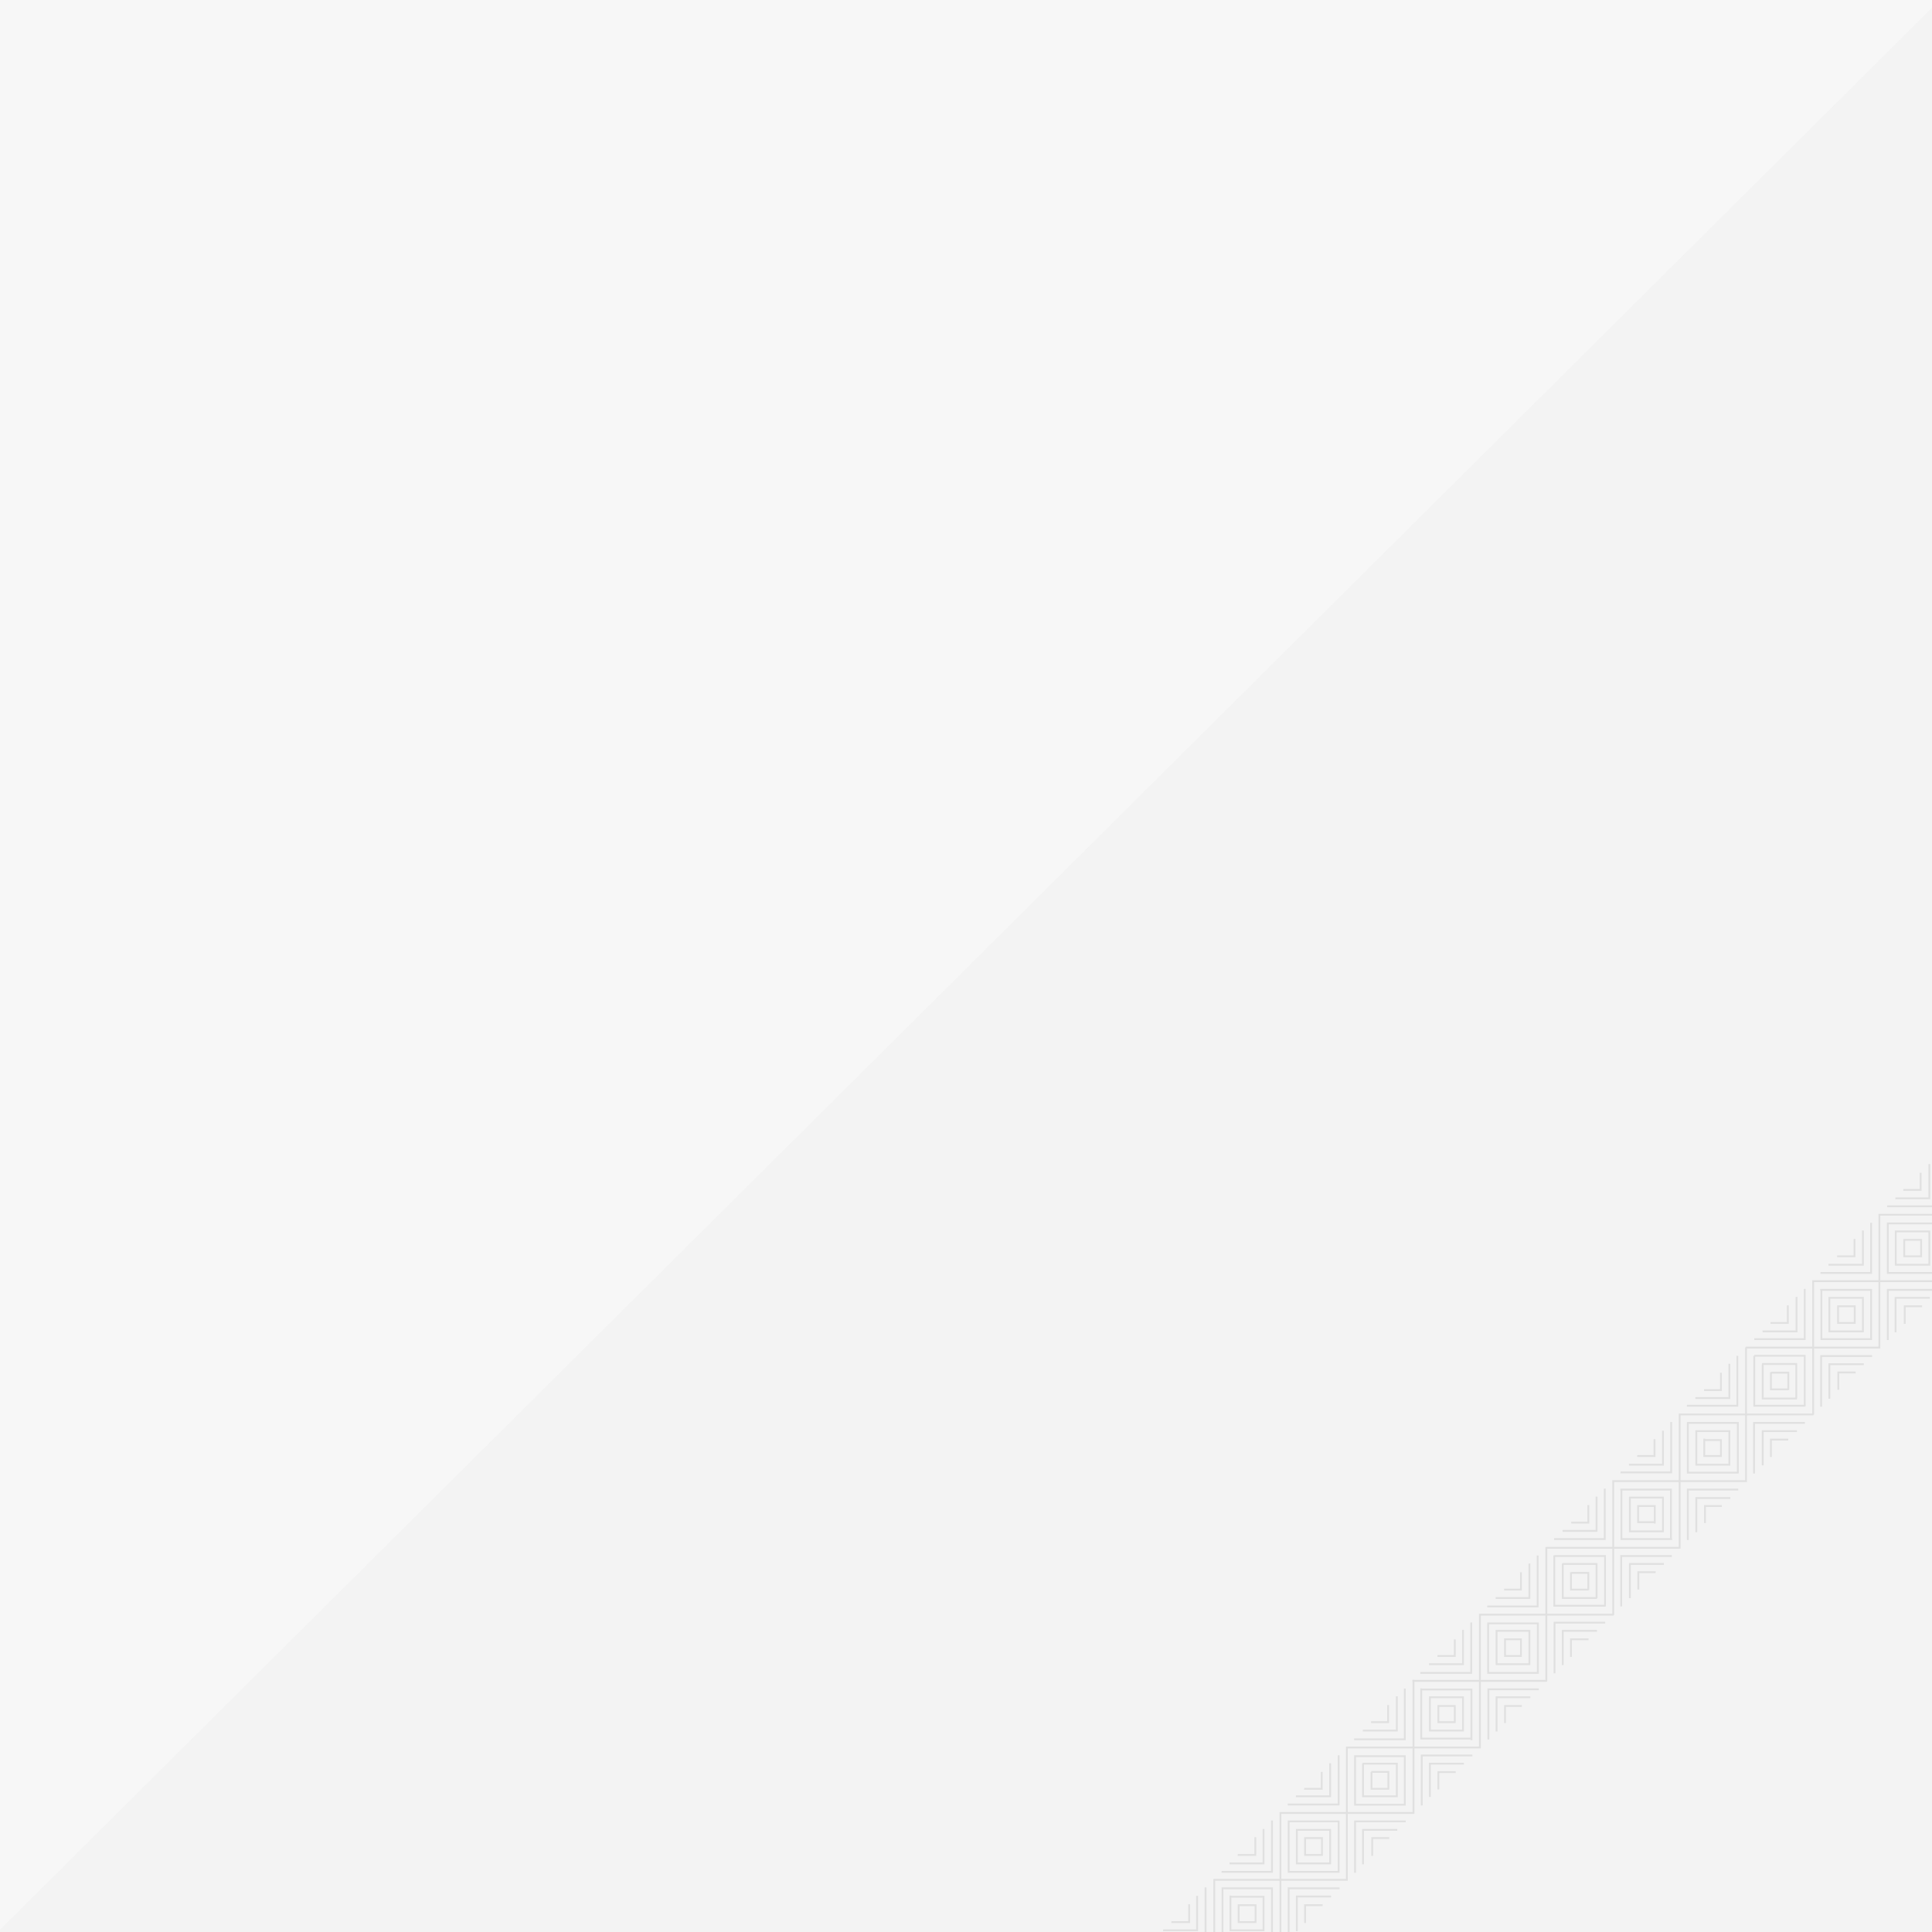 <?xml version="1.0"?>
<!--?xml version="1.0" encoding="UTF-8" standalone="no"?-->
<svg xmlns:dc="http://purl.org/dc/elements/1.1/" xmlns:cc="http://creativecommons.org/ns#" xmlns:rdf="http://www.w3.org/1999/02/22-rdf-syntax-ns#" xmlns:svg="http://www.w3.org/2000/svg" xmlns="http://www.w3.org/2000/svg" version="1.1" id="svg8021" x="0px" y="0px" viewBox="0 0 800 800" enable-background="new 0 0 500 500" xml:space="preserve" width="800" height="800"><defs id="defs4147"></defs><rect style="opacity:1;fill:#f3f3f3;fill-opacity:1;stroke:none;stroke-width:1;stroke-linecap:round;stroke-linejoin:round;stroke-miterlimit:4;stroke-dasharray:none;stroke-opacity:1" id="rect4151" width="837.5" height="833.2" x="-12.82" y="-11.63"></rect><path style="opacity:1;fill:#f9f9f9;fill-opacity:0.747;stroke:none;stroke-width:1;stroke-linecap:round;stroke-linejoin:round;stroke-miterlimit:4;stroke-dasharray:none;stroke-opacity:1" d="m -12.82,-11.63 827.72,0 -827.72,823.43 z" id="path4158"></path><g style="opacity:1" id="g4250"><path style="fill:none;stroke:#e0e0e0;stroke-width:0.756;stroke-linecap:square;stroke-miterlimit:10;stroke-dasharray:none;stroke-opacity:1" d="m 485.4,795.9 7,0 0,-7 m -10.4,10.4 13.7,0 0,-13.9 m -17.1,17.4 20.6,0 0,-20.9 m 13.7,7 0,7 6.9,0 m -10.3,-10.6 0,14 13.7,0 m -17,-17.4 0,20.9 20.5,0 m -23.9,1.1 0,-25.5 m 10.1,-10.3 6.9,0 0,-7 m -10.3,10.5 13.7,0 0,-13.9 m -17,17.4 20.5,0 0,-20.9 m 20.6,34.7 -6.9,0 0,7 m 10.4,-10.6 -13.8,0 0,14 m 17.3,-17.4 -20.7,0 0,20.9 m 6.8,-41.7 0,7 6.9,0 m -10.3,-10.4 0,13.9 13.8,0 m -17.2,-17.4 0,20.9 20.5,0 m -34.2,20.8 0,-7 -6.9,0 m 10.2,10.4 0,-13.9 -13.7,0 m 17.2,17.4 0,-20.9 -20.5,0 m 24,22 0,-53.2 m 27.5,27.7 -54.9,0 m 37.6,-37.7 6.9,0 0,-6.6 m -10.3,9.7 13.8,0 0,-13.3 m -17.2,16.7 20.7,0 0,-20 m 20.6,33.9 -6.7,0 0,7 m 10,-10.4 -13.8,0 0,13.9 m 17.3,-17.4 -20.6,0 0,20.9 m 6.8,-41 0,6.6 6.9,0 m -10.4,-10.2 0,13.3 13.8,0 m -17.1,-16.6 0,20.1 20.6,0 m -34.3,20.8 0,-7 -6.9,0 m 10.3,10.5 0,-13.9 -13.8,0 m 17.3,17.4 0,-20.9 -20.7,0 m 24.1,24.2 0,-54.8 m 27.5,27.1 -55,0 m 37.9,-37.6 6.7,0 0,-6.7 m -10.1,10.2 13.7,0 0,-13.8 m -17.3,17.4 20.6,0 0,-20.6 m 20.7,34.2 -6.8,0 0,6.8 m 10.2,-10.3 -13.7,0 0,13.4 m 17.2,-16.8 -20.6,0 0,20.3 m 6.9,-40.8 0,6.7 6.8,0 m -10.3,-10.3 0,13.8 13.7,0 m -17.3,-17.1 0,20.4 20.7,0 m -34.3,20.7 0,-6.9 -6.7,0 m 10.2,10.1 0,-13.5 -13.7,0 m 17,16.9 0,-20 -20.5,0 m 24.1,23.5 0,-54.8 m 27.5,27.7 -55.1,0 m 37.9,-37.9 6.8,0 0,-6.5 m -10.3,9.9 13.7,0 0,-13.8 m -17.3,17.4 20.7,0 0,-20.5 m 20.6,34.2 -6.6,0 0,6.7 m 10.1,-10.3 -13.6,0 0,13.8 m 17.1,-17.1 -20.5,0 0,20.4 m 6.9,-41.1 0,6.9 6.6,0 m -10.1,-10.4 0,13.8 13.6,0 m -30.9,24 0,-6.7 -6.8,0 m 10.2,10.2 0,-13.8 -13.7,0 m 17.2,17.4 0,-20.6 -20.6,0 m 68.7,-20.8 -6.9,0 0,6.9 m 10.4,-10.4 -13.8,0 0,13.8 m 17.2,-17.2 -20.6,0 0,20.6 m 6.8,-41.1 0,6.8 6.9,0 m -10.3,-10.4 0,13.9 13.8,0 m -17.3,-17.3 0,20.5 20.7,0 m -34.5,20.8 0,-6.9 -6.6,0 m 10.1,10.3 0,-13.8 -13.6,0 m 17.1,17.4 0,-20.5 -20.6,0 0,20.5 20.5,0 m 3.6,3.2 0,-54.9 m 27.5,27.6 -55,0 m 38.2,-38.1 6.7,0 0,-6.9 m -10.3,10.3 13.7,0 0,-13.8 m -17.2,17.2 20.6,0 0,-20.5 m 20.7,34.2 -6.8,0 0,6.8 m 10.2,-10.2 -13.7,0 0,13.8 m 17,-17.1 -20.6,0 0,20.5 m 7,-41.2 0,6.7 6.8,0 m -10.2,-10 0,13.8 13.7,0 m -17.2,-17.3 0,20.5 20.6,0 m -34.3,20.7 0,-6.7 -6.7,0 m 10.1,10.1 0,-13.8 -13.7,0 m 17.2,17.2 0,-20.5 -20.5,0 m 23.9,24 0,-55 m 27.5,27.6 -54.9,0 m 37.7,-38 6.8,0 0,-6.6 m -10.2,10.2 13.7,0 0,-13.7 m -17.2,16.9 20.6,0 0,-20.5 m 20.6,34.4 -6.6,0 0,6.7 m 10.1,-10 -13.7,0 0,13.8 m 17,-17.3 -20.5,0 0,20.5 m 6.8,-41.2 0,6.8 6.8,0 m -10.1,-10.1 0,13.7 13.7,0 m -17.2,-17.3 0,20.6 20.5,0 m -34.2,20.7 0,-6.9 -6.8,0 m 10.2,10.3 0,-13.8 -13.7,0 m 17,17.2 0,-20.5 -20.6,0 m 24.2,24.1 0,-55.2 m 27.5,27.6 -55,0 m 38,-37.7 6.6,0 0,-6.8 m -10.2,10.1 13.7,0 0,-13.8 m -17.2,17 20.5,0 0,-20.3 m 20.7,34.3 -6.8,0 0,6.8 m 10.4,-10.3 -13.8,0 0,13.8 m 17.1,-17.2 -20.7,0 0,20.6 m 7,-41.2 0,6.7 6.8,0 m -10.2,-10 0,13.8 13.8,0 m -17.3,-17.3 0,20.3 20.6,0 m -34.4,20.8 0,-6.6 -6.6,0 m 10.1,10.1 0,-13.8 -13.7,0 m 17.2,17.1 0,-20.5 -20.5,0 m 23.9,24.1 0,-55 m 27.5,27.4 -55,0 m 38,-37.9 6.8,0 0,-6.9 m -10.1,10.4 13.7,0 0,-13.9 m -17.1,17.1 20.5,0 0,-20.4 m 20.7,34.2 -6.8,0 0,6.8 m 10.2,-10.2 -13.9,0 0,13.9 m 17.3,-17.3 -20.7,0 0,20.6 m 7,-41.2 0,6.9 6.8,0 m -10.4,-10.4 0,13.9 13.9,0 m -17.2,-17.2 0,20.4 20.6,0 m -34.3,20.7 0,-6.8 -6.8,0 m 10.1,10.3 0,-13.9 -13.8,0 m 17.3,17.2 0,-20.6 -20.5,0 m 24,24 0,-54.9 m 27.4,27.5 -54.9,0 m 37.8,-37.8 6.8,0 0,-6.8 m -10.4,10.3 13.9,0 0,-13.8 m -17.2,17.2 20.6,0 0,-20.4 m 20.7,34.2 -6.8,0 0,6.9 m 10,-10.4 -13.8,0 0,13.9 m 17.3,-17.2 -20.5,0 0,20.4 m 6.8,-41.1 0,6.8 6.8,0 m -10.3,-10.3 0,13.8 13.8,0 m -17.1,-17.1 0,20.5 20.5,0 m -34.2,20.7 0,-6.9 -6.8,0 m 10.2,10.4 0,-13.9 -13.9,0 m 17.3,17.1 0,-20.4 -20.7,0 m 24.1,23.9 0,-55 m 27.5,27.5 -54.9,0 m 37.7,-37.8 6.8,0 0,-6.7 m -10.1,10.2 13.7,0 0,-13.8 m -17.1,17.1 20.4,0 0,-20.4 m -6.7,41.1 0,-6.8 -6.8,0 m 10.2,10.3 0,-13.8 -13.7,0 m 17,17.1 0,-20.4 -20.4,0 m 23.9,23.9 0,-55 m 0,27.5 -27.5,0 m -165.4,220.6 0,-55 m 27.4,27.4 -55,0 m 38,-37.8 6.6,0 0,-6.8 m -10.1,10.3 13.6,0 0,-13.9 m -17.1,17.4 20.5,0 0,-20.7" stroke-miterlimit="10" id="t-pattern"></path></g></svg>